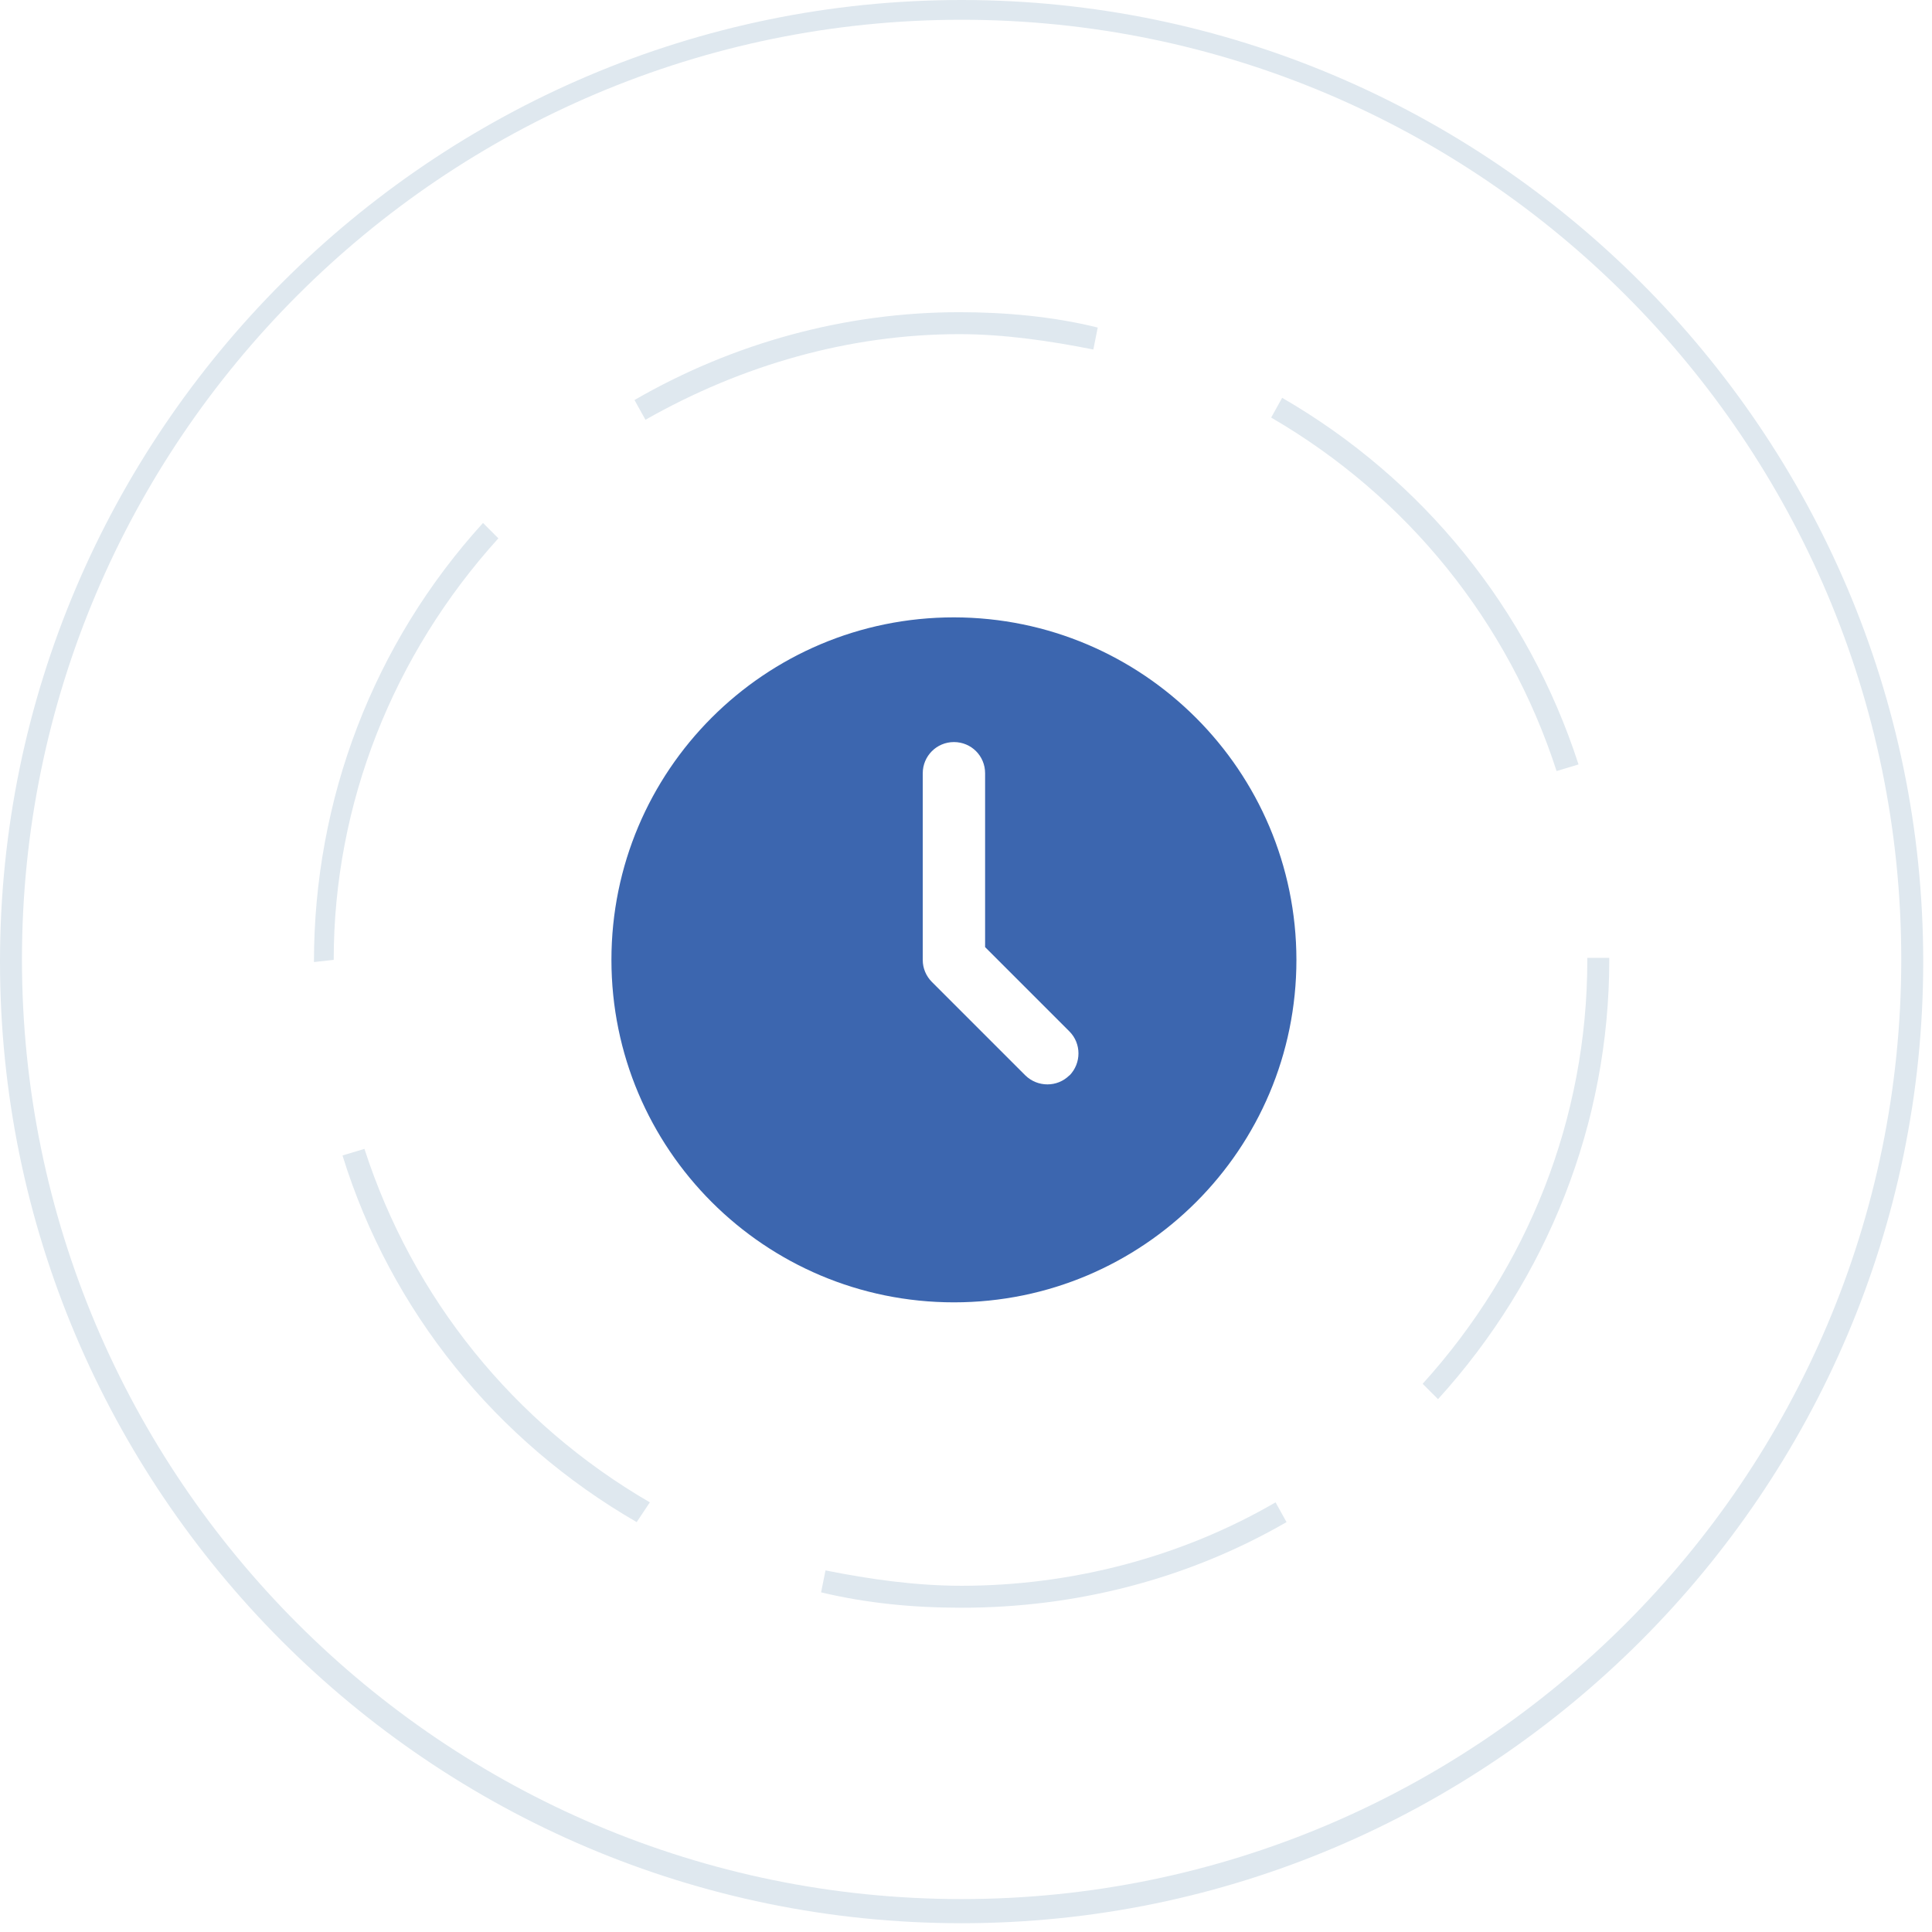 <?xml version="1.0" encoding="UTF-8"?> <svg xmlns="http://www.w3.org/2000/svg" width="88" height="88" viewBox="0 0 88 88" fill="none"><g clip-path="url(#clip0_75_72)"><path d="M43.8 87.6C19.6 87.6 0 67.9 0 43.8C0 19.7 19.7 0 43.8 0C67.9 0 87.6 19.7 87.6 43.8C87.6 67.9 67.9 87.6 43.8 87.6ZM43.8 0.9C20.2 0.9 1 20.1 1 43.7C1 67.3 20.2 86.5 43.8 86.5C67.4 86.5 86.6 67.3 86.6 43.7C86.6 20.1 67.4 0.9 43.8 0.9Z" fill="#DFE8EF"></path><path d="M43.8 73.23C41.6 73.23 39.5 73.03 37.4 72.53L37.6 71.53C39.6 71.93 41.7 72.23 43.8 72.23C48.8 72.23 53.8 70.93 58.1 68.43L58.6 69.33C54.1 71.93 49 73.23 43.8 73.23ZM29 69.33C22.6 65.63 17.8 59.73 15.6 52.63L16.6 52.33C18.8 59.13 23.4 64.83 29.6 68.43L29 69.33ZM65.5 63.73L64.8 63.03C69.6 57.73 72.3 50.93 72.3 43.73V43.63H73.3V43.73C73.3 51.13 70.5 58.23 65.5 63.73ZM14.3 43.82C14.3 36.42 17 29.32 22 23.82L22.7 24.52C17.9 29.82 15.2 36.62 15.2 43.72L14.3 43.82ZM70.9 35.12C68.7 28.32 64.1 22.62 57.9 19.02L58.4 18.12C64.8 21.82 69.6 27.72 71.9 34.82L70.9 35.12ZM29.4 19.12L28.9 18.22C33.4 15.62 38.5 14.22 43.7 14.22C45.8 14.22 48 14.42 50 14.92L49.8 15.92C47.8 15.52 45.7 15.22 43.7 15.22C38.7 15.22 33.8 16.62 29.4 19.12Z" fill="#DFE8EF"></path><path d="M43.45 28.12C34.83 28.12 27.85 35.1 27.85 43.72C27.85 52.34 34.83 59.32 43.45 59.32C52.07 59.32 59.05 52.34 59.05 43.72C59.04 35.11 52.06 28.13 43.45 28.12ZM48.71 48.98C48.16 49.53 47.26 49.53 46.7 48.98L42.45 44.73C42.18 44.46 42.03 44.1 42.03 43.73V35.22C42.03 34.44 42.66 33.8 43.45 33.8C44.24 33.8 44.87 34.43 44.87 35.22V43.14L48.71 46.98C49.26 47.53 49.26 48.43 48.71 48.99" fill="#3C66AF"></path></g><defs><clipPath id="clip0_75_72"><rect width="87.6" height="87.6" fill="white"></rect></clipPath></defs></svg> 